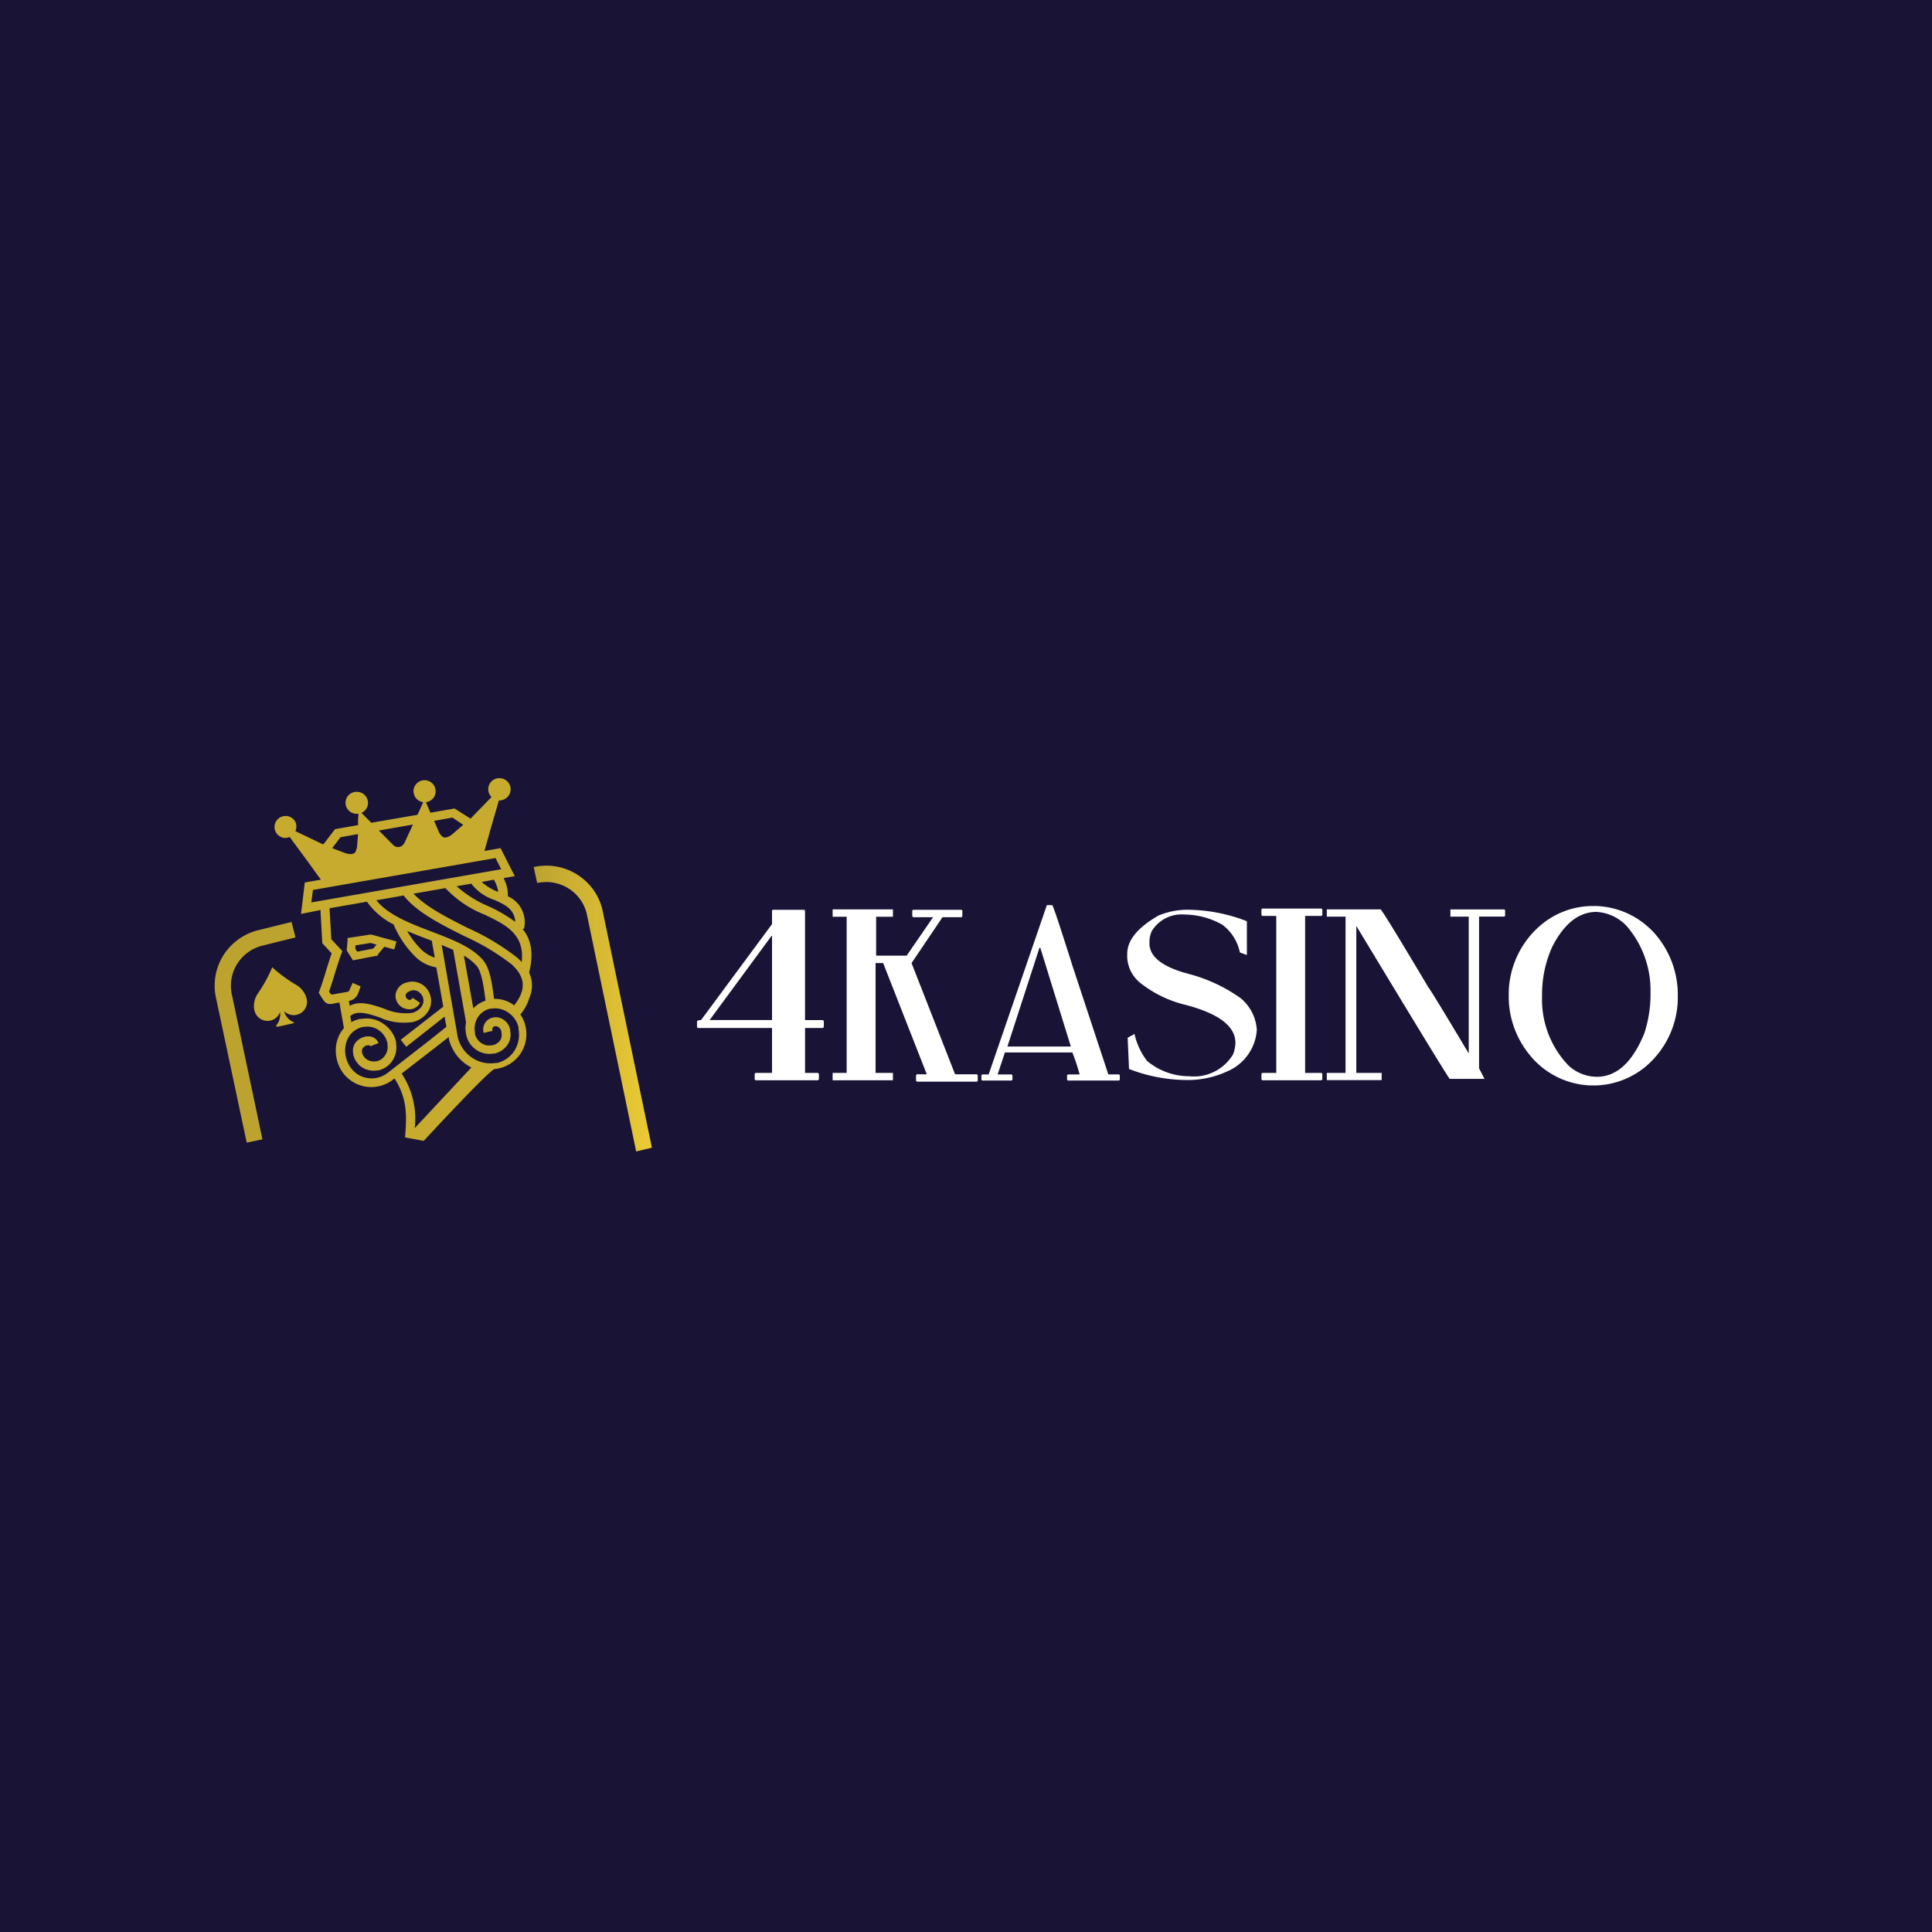 <svg xmlns="http://www.w3.org/2000/svg" width="72" height="72" fill="none" viewBox="0 0 72 72">
  <path fill="#FCF6D5" d="M0 0h72v72H0z"/>
  <path fill="#191336" d="M0 0h72v72H0z"/>
  <g clip-path="url(#clip0_4126_9790)">
    <path fill="#fff" d="M28.802 33.906h1.169l.03.03v4.079h.668l.032.036v.228l-.032.031h-.667v1.674h.48l.036.03v.213l-.036.031h-2.327l-.03-.03v-.213l.03-.031h.616V38.31h-2.765l-.03-.031v-.228s.051-.036.15-.036l2.645-3.575v-.519l.031-.015zm-.047.969l-2.31 3.14h2.326v-3.14h-.016zM31.03 33.89h2.247V34.165h-.626v1.45h1.137l.986-1.434h-.746l-.031-.037v-.207l.031-.031h1.81l.026.03v.208l-.026.037h-.714l-1.153 1.71 1.622 4.145h.814l.031.036v.207l-.031.031h-2.238l-.031-.03v-.208l.031-.036h.37l-1.627-4.146h-.282v4.094h.647v.274H31.03V39.984h.522v-5.82h-.522v-.273zM39.213 33.73c.038.034.294.801.767 2.3l1.324 4.01h.402l.026.032v.166l-.026.03h-1.91l-.03-.03v-.166l.03-.031h.439a7.839 7.839 0 00-.271-.819H37.45l-.271.819h.521l.031.03v.167l-.03.03h-1.096l-.031-.03v-.166l.03-.031h.24l2.17-6.311h.199zm-.475 1.59L37.544 39h2.363l-1.138-3.68h-.03zM44.382 33.906c.715.02 1.42.164 2.086.425v1.259l-.261-.094a1.72 1.72 0 00-.657-1.036 2.911 2.911 0 00-1.403-.378 1.3 1.3 0 00-1.22.611.953.953 0 00-.09.415v.047c0 .5.48.879 1.44 1.134.705.182 1.37.491 1.961.912a1.672 1.672 0 01.6 1.176c-.021.337-.137.66-.333.934-.196.275-.466.49-.778.62a3.49 3.49 0 01-1.564.317 6.001 6.001 0 01-2.087-.41l-.052-1.165.256-.14c.08.365.24.708.469 1.005.438.367.992.57 1.565.57a1.705 1.705 0 001.632-.803c.059-.14.09-.29.094-.44 0-.622-.624-1.096-1.872-1.42a4.327 4.327 0 01-1.638-.788 1.302 1.302 0 01-.522-.98v-.123c0-.519.392-.99 1.169-1.436.38-.158.792-.23 1.205-.212zM47.042 33.86h2.206l.031.03v.213l-.031.03h-.61v5.85h.61l.031.032v.212l-.031.031h-2.206l-.032-.03v-.213l.032-.031h.521v-5.85h-.521l-.032-.031v-.213l.032-.03zM49.446 33.89h2.008c.11.13.704 1.099 1.784 2.917.038.028.537.845 1.497 2.451V34.16h-.683v-.269h2.013l.026.03v.208l-.026.03h-.944v5.654l.203.394h-1.299c-.09-.111-1.25-2.01-3.479-5.7v5.477h.945v.269h-2.045V39.984h.699V34.16h-.699v-.269zM59.251 33.766h.261a3.06 3.06 0 012.269 1.16c.469.593.73 1.32.746 2.073v.244a3.384 3.384 0 01-1.153 2.466c-.518.45-1.175.71-1.862.741h-.26a3.052 3.052 0 01-2.27-1.166 3.439 3.439 0 01-.756-2.057v-.243a3.388 3.388 0 011.153-2.472 3.015 3.015 0 011.872-.746zm-1.783 3.316v.047a3.546 3.546 0 00.996 2.59c.285.26.657.406 1.043.41.74 0 1.332-.54 1.773-1.622.14-.433.218-.883.23-1.337v-.212a3.656 3.656 0 00-.897-2.456 1.68 1.68 0 00-1.116-.518c-.658 0-1.21.435-1.654 1.31a4.301 4.301 0 00-.375 1.788z"/>
    <path fill="url(#paint0_linear_4126_9790)" d="M23.708 42.91l-1.84-8.85a1.538 1.538 0 00-.686-.954 1.557 1.557 0 00-1.162-.198l-.132-.595a2.157 2.157 0 012.225.847c.163.229.279.487.341.76l1.841 8.851-.587.14z"/>
    <path fill="url(#paint1_linear_4126_9790)" d="M9.194 42.58L8.05 37.189a2.118 2.118 0 01.283-1.598 2.144 2.144 0 011.334-.936l1.197-.297.15.577-1.197.297c-.401.09-.75.334-.97.678-.22.345-.293.762-.204 1.16l1.138 5.39-.587.122z"/>
    <path fill="#C6AB2E" d="M19.589 38.274a1.298 1.298 0 01-.634 1.402 1.32 1.32 0 01-.522.165c-.183.015-2.643 2.677-2.643 2.677l-.695-.13c.057-.732.11-1.425-.392-2.196l-.057.042a1.315 1.315 0 01-1.952-.387 1.447 1.447 0 01-.18-.663 1.314 1.314 0 01.153-.657c.042-.076.093-.148.15-.215l-.168-.951-.159.027c-.32.083-.38-.015-.542-.277l-.027-.045-.042-.068.027-.077c.102-.268.171-.5.243-.735.072-.235.126-.413.212-.657l-.314-.34-.039-.044v-.06l-.066-1.171-.724.145.03-.238.096-.809.014-.125.6-.104-.477-.66-.643-.874-.04-.057a.443.443 0 01-.236.03.414.414 0 01-.328-.459.408.408 0 01.238-.317.415.415 0 01.536.18.42.42 0 010 .346l.036.018.952.458.054.02.395-.514.04-.053.858-.152v-.167l.015-.258a.417.417 0 01-.44-.228.408.408 0 01.25-.57.414.414 0 01.175-.014.414.414 0 01.366.342.408.408 0 01-.237.44l.177.178.188.19 1.722-.297.11-.24.102-.23a.414.414 0 01-.36-.432.41.41 0 01.411-.386.414.414 0 01.413.386.409.409 0 01-.362.432l.102.238.066.155.898-.158.057.036.539.342.018-.018.736-.758.03-.027a.412.412 0 01.352-.701.417.417 0 01.352.332.411.411 0 01-.204.437.406.406 0 01-.227.057l-.018.065-.3 1.035-.218.783.599-.105.057.113.37.73.103.199-.416.074c.035.072.066.147.092.223.048.147.07.3.066.455a1.052 1.052 0 01.599 1.213h-.054c.3.363.437.857.248 1.633a1.15 1.15 0 010 .964 1.66 1.66 0 01-.329.595c.1.14.167.299.198.467zm-2.024 1.508c-.057-.03-.114-.066-.17-.101a1.62 1.62 0 01-.668-.967v-.068l-.473.368-1.285.994c.398.6.57 1.318.488 2.031l2.096-2.242.012-.015zm-5.189-8.176l.461.175a.713.713 0 00.207.048.303.303 0 00.14-.024.124.124 0 00.067-.069.816.816 0 00.054-.175l.038-.476-.655.116-.3.398-.012.006zm1.743-.655l.545.55c.033.027.07.047.11.06a.22.22 0 00.108 0 .213.213 0 00.1-.042.382.382 0 00.086-.095l.32-.696-1.27.223zm2.06-.36l.185.431c.03.054.068.103.111.146a.147.147 0 00.087.042.3.3 0 00.138-.024.679.679 0 00.18-.116l.383-.333-.402-.268-.682.122zm-1.497 3.867a2.665 2.665 0 01-1.006-.854l-1.395.244.066 1.154.344.369.069.074-.036.096c-.1.267-.171.502-.243.734-.072.232-.129.428-.218.678.056.092.084.125.158.104l.515-.092a.11.11 0 00.054-.02.093.093 0 00.033-.048l.117-.268.3.131-.097.274a.503.503 0 01-.134.178.463.463 0 01-.207.09l.033.184c.362-.205.805-.057 1.27.098.33.15.696.207 1.056.163a.66.66 0 00.264-.142.47.47 0 00.14-.203.384.384 0 00-.098-.383.338.338 0 00-.36-.098c-.131.047-.185.11-.191.166a.18.18 0 00.036.113.156.156 0 00.096.063c.039 0 .083 0 .128-.078l.279.188a.448.448 0 01-.515.226.492.492 0 01-.3-.19.497.497 0 01-.098-.349.54.54 0 01.416-.446.689.689 0 01.713.19.751.751 0 01.167.714.82.82 0 01-.24.357.99.99 0 01-.392.209c-.426.07-.864.012-1.257-.167-.431-.143-.841-.28-1.096-.048l.039.223c.102-.055.212-.096.326-.121h.063c.278-.048.564.015.796.175.24.157.411.396.483.672v.069a.888.888 0 01-.13.633.85.85 0 01-.523.369h-.039a.804.804 0 01-.572-.11.776.776 0 01-.332-.485v-.036a.5.5 0 01.18-.5.66.66 0 01.206-.11.544.544 0 01.228-.023.391.391 0 01.329.247l-.3.119a.06.06 0 00-.053-.033.238.238 0 00-.09 0 .342.342 0 00-.096.053.188.188 0 00-.078.17v.03a.43.43 0 00.189.276c.099.061.217.084.332.063h.03a.51.51 0 00.314-.226.553.553 0 00.084-.396v-.05a.791.791 0 00-.323-.485.733.733 0 00-.548-.122h-.042a.814.814 0 00-.55.407.997.997 0 00-.112.494c.005.178.052.353.138.509a.96.96 0 001.075.48.967.967 0 00.377-.183l1.584-1.234.599-.479-.07-.378-1.427 1.124-.207-.261 1.587-1.235-.26-1.463a1.467 1.467 0 01-.82-.437 3.725 3.725 0 01-.764-1.145l.006-.012zm1.52 1.231l-.11-.63-.117-.045c-.266-.101-.539-.202-.8-.318.137.244.306.468.504.666.145.15.325.262.524.327zm2.231-2.912l-.482.093c.177.154.38.277.599.362h.015a1.044 1.044 0 00-.042-.187c-.03-.092-.07-.18-.12-.265l.03-.003zm-.847.152l-.569.098c.36.319.77.575 1.216.759.342.156.667.347.97.57-.03-.484-.399-.648-.776-.817a1.826 1.826 0 01-.856-.595l.015-.015zm-.689 2.475c-.14-.066-.3-.128-.437-.19l.599 3.435c.073.31.261.583.527.764.256.178.572.25.88.2h.06c.268-.063.5-.228.647-.459.15-.24.203-.526.15-.803v-.068a.928.928 0 00-.384-.55.852.852 0 00-.629-.143h-.044a.736.736 0 00-.459.324.796.796 0 00-.104.574v.048a.56.56 0 00.41.414.503.503 0 00.197.005h.04a.486.486 0 00.278-.167.37.37 0 00.06-.297v-.03a.259.259 0 00-.177-.214.136.136 0 00-.069 0 .108.108 0 00-.054.02.14.14 0 00-.033.15l-.329.077a.458.458 0 01.159-.49.46.46 0 01.191-.084.486.486 0 01.207 0 .579.579 0 01.431.461v.039a.67.67 0 01-.123.547.797.797 0 01-.467.297h-.048a.858.858 0 01-.626-.14.892.892 0 01-.383-.6 1.182 1.182 0 010-.434l-.479-2.695.01.009zm.73 2.186c.128-.138.289-.24.468-.298l-.021-.16c-.054-.396-.123-.893-.3-1.124a1.9 1.9 0 00-.485-.393l.354 1.987-.015-.012zm-1.017-4.494l-1.198.208c.45.485 1.249.892 2.033 1.285.65.29 1.262.658 1.823 1.094.063.057.12.113.174.17.12-1.044-.599-1.392-1.383-1.767a4.025 4.025 0 01-1.461-.99h.012zm-1.566.276l-1.018.179c.44.55 1.26.862 2.054 1.166.793.303 1.497.57 1.922 1.064.255.298.33.857.39 1.291l.02.152c.252-.005.5.069.707.211l.042.033c.512-.643.359-1.124-.105-1.538a8.823 8.823 0 00-1.752-1.044c-.898-.449-1.796-.907-2.26-1.514zm-3.383-.205l-.057.464 7.075-1.237-.213-.417-6.805 1.19z"/>
    <path fill="#C6AB2E" d="M14.017 35.201l-.207-.06-.565.09v.131l.066.104.598-.116.126-.149h-.018zm.075.381l-.036.042h-.05l-.75.145-.101.021-.057-.089-.147-.235-.027-.041v-.051l.027-.297v-.12l.117-.017.713-.11h.062l.931.255-.08.298-.372-.101-.245.297.015.003z"/>
    <path fill="#C6AB2E" fill-rule="evenodd" d="M10.433 37.724a.494.494 0 01-.503.32.5.5 0 01-.449-.392.813.813 0 01.132-.633c.211-.305.39-.631.533-.973.275.252.576.473.898.66a.833.833 0 01.386.524.49.49 0 01-.245.54.5.5 0 01-.59-.082.494.494 0 00.08.187c.061.09.144.16.24.209h.021a.024.024 0 01.015.026.024.024 0 01-.02.024l-.6.134a.03.03 0 01-.017-.003.03.03 0 01-.012-.012.026.026 0 010-.03v-.02a.593.593 0 00.131-.298.573.573 0 000-.202v.02z" clip-rule="evenodd"/>
  </g>
  <defs>
    <linearGradient id="paint0_linear_4126_9790" x1="19.888" x2="24.295" y1="37.596" y2="37.596" gradientUnits="userSpaceOnUse">
      <stop offset=".01" stop-color="#BCA330"/>
      <stop offset=".99" stop-color="#EBCB35"/>
    </linearGradient>
    <linearGradient id="paint1_linear_4126_9790" x1="32.535" x2="62.888" y1="295.796" y2="295.796" gradientUnits="userSpaceOnUse">
      <stop offset=".01" stop-color="#BCA330"/>
      <stop offset=".99" stop-color="#EBCB35"/>
    </linearGradient>
    <clipPath id="clip0_4126_9790">
      <path fill="#fff" d="M0 0h56v13.911H0z" transform="translate(8 29)"/>
    </clipPath>
  </defs>
</svg>
